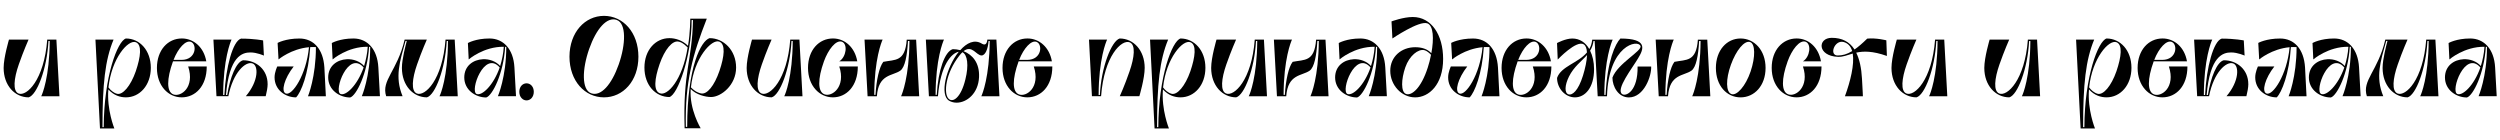<?xml version="1.0" encoding="UTF-8"?> <svg xmlns="http://www.w3.org/2000/svg" id="_Слой_1" data-name="Слой 1" viewBox="0 0 942.5 52.8"> <path d="M22.41,36.28h-6.87c.43-.77,3.12-7.34,3.2-20.83h-.47c-.55,10.54-4.35,20.36-7.47,21.25-5.21,0-9.43-4.48-9.43-11.1,0-3.93,2.01-10.67,2.01-10.67h7.38s-1.88,4.23-3.67,9.35c-1.88,5.38-2.35,10.07-.09,10.97,3.03,1.2,9.65-5.04,10.8-20.31h3.46l1.15,21.34Z"></path> <path d="M38.63,47.93h.47c.09-19.12,5.21-32.48,8.37-33.42,5.21,0,9.39,4.48,9.39,11.05s-4.18,11.14-9.39,11.14c-2.13,0-4.52-.68-6.62-2.99-.64,7.64,2.26,14.72,2.26,14.72h-5.42l-1.71-33.5h6.83c-3.2,7.68-4.18,16.77-4.18,32.99Zm2.26-14.98c.73,1.02,1.92,2.05,3.16,2.39,2.18,.64,5.21-2.94,7.13-8.45,1.88-5.55,2.39-10.03,.04-10.97-2.9-1.11-9.13,5.98-10.33,17.03Z"></path> <path d="M65.22,23.13c-2.43,6.7-2.43,11.48,.13,12.46,2.82,1.07,8.19-2.65,5.59-10.54h7c0,7.47-4.31,11.65-9.43,11.65s-9.35-4.4-9.35-11.1,4.1-11.1,9.39-11.1c4.52,0,8.32,3.37,9.22,8.62h-12.55Zm.21-.55h2.99c5.59,0,5.93-5.89,3.58-6.79-1.96-.77-4.82,2.3-6.57,6.79Z"></path> <path d="M100.9,31.67c0,1.32-.34,3.03-.73,4.61h-7.51c4.87-5.68,4.87-11.65,2.48-12.38-2.52-.85-7.26,3.29-9.05,12.38h-4.48l-1.15-21.34h6.83c-.38,.77-3.12,7.38-3.16,20.87h.47c.51-10.46,3.16-20.36,6.27-21.25,4.95,0,8.32,.68,8.32,.68l.3,5.72s-2.6-1.19-5.08-1.19c-3.07,0-7.98,1.37-9.22,16.05h.47c1.07-6.7,3.41-12.46,5.97-13.1,5.12,0,9.26,3.63,9.26,8.96Z"></path> <path d="M116.95,17.76c-.6,9.99-3.46,17.11-5.33,18.95-4.1,0-8.11-2.86-8.11-7.55,0-2.01,1.02-4.1,1.02-4.1h6.19c-3.54,4.52-4.87,9.47-2.95,10.2,2.39,.9,7.73-7.04,8.71-17.46-6.74,.6-11.48,4.61-11.48,4.61l-.34-6.23s2.95-1.66,8.24-1.66,8.96,3.97,9.39,10.88c.3,6.06,.56,10.88,.56,10.88h-6.74s2.99-7.13,2.99-18.52c-.73-.04-1.45-.04-2.13,0Z"></path> <path d="M139.14,17.67c-.6,10.07-4.82,18.39-7.13,19.08-4.05,0-8.28-2.86-8.28-7.55,0-4.4,3.42-6.7,7-6.87,2.43-.13,4.95,.77,6.53,2.56,.68-2.18,1.2-4.61,1.37-7.26-7.64-.09-13.23,4.78-13.23,4.78l-.3-6.19s2.94-1.71,8.15-1.71,9.01,3.97,9.39,10.88c.3,6.02,.6,10.88,.6,10.88h-6.83s3.16-7.26,3.16-18.61h-.43Zm-2.05,7.77c-5.76-6.66-11.39,8.88-8.71,9.99,2.01,.81,6.32-3.2,8.71-9.99Z"></path> <path d="M172.56,36.28h-6.87c.43-.77,3.12-7.34,3.2-20.83h-.47c-.55,10.54-4.35,20.36-7.47,21.25-5.21,0-9.43-4.48-9.43-11.1,0-3.29,1.41-8.54,1.83-10.16h-.47c-2.13,7.68-4.14,13.57-1.11,20.83h-6.19c-1.92-6.06,4.18-9.43,6.96-21.34h8.37s-1.88,4.23-3.67,9.35c-1.88,5.38-2.35,10.07-.08,10.97,3.03,1.2,9.65-5.04,10.8-20.31h3.46l1.15,21.34Z"></path> <path d="M190.44,17.67c-.6,10.07-4.82,18.39-7.13,19.08-4.05,0-8.28-2.86-8.28-7.55,0-4.4,3.42-6.7,7-6.87,2.43-.13,4.95,.77,6.53,2.56,.68-2.18,1.2-4.61,1.37-7.26-7.64-.09-13.23,4.78-13.23,4.78l-.3-6.19s2.94-1.71,8.15-1.71,9.01,3.97,9.39,10.88c.3,6.02,.6,10.88,.6,10.88h-6.83s3.16-7.26,3.16-18.61h-.43Zm-2.05,7.77c-5.76-6.66-11.39,8.88-8.71,9.99,2.01,.81,6.32-3.2,8.71-9.99Z"></path> <path d="M201.24,34.61c0,1.92-1.24,3.24-2.73,3.24s-2.73-1.32-2.73-3.24,1.24-3.2,2.73-3.2,2.73,1.28,2.73,3.2Z"></path> <path d="M240.68,21.38c0,9.18-5.85,15.36-13.02,15.32-7.17,0-12.97-6.19-12.97-15.36,.04-9.18,5.85-15.36,13.02-15.36s12.97,6.23,12.97,15.41Zm-8.19-13.87c-3.67-1.28-7.68,3.29-10.37,10.93-2.69,7.64-2.9,15.45,.77,16.73,3.67,1.28,7.68-3.24,10.37-10.88,2.69-7.64,2.9-15.49-.77-16.77Z"></path> <path d="M277.51,25.48c0,6.66-5.72,11.1-9.43,11.1-2.18,0-5.68-.9-7.68-3.03-.6,7.64,3.76,14.81,3.76,14.81h-6.06c-.68-21.51,2.82-25.22,3.16-40.8h-.51c-.04,13.79-5.25,28.13-8.37,29.02-5.21,0-9.43-4.44-9.43-11.1s4.22-11.1,9.43-11.1c2.18,0,4.95,.81,7,2.9,.85-5.04,.85-10.24,.85-10.24h6.23c-5.29,13.53-8.24,23.69-7.9,40.8h.51c0-22.79,5.29-32.52,8.45-33.46,5.21,0,9.99,4.48,9.99,11.1Zm-18.27-7.6c-1.79-1.79-2.77-2.05-3.37-2.18-2.35-.6-5.29,2.94-7.21,8.49s-2.35,10.03,.08,10.97c2.86,1.15,8.58-4.99,10.5-17.28Zm11.95-2.18c-2.86-1.15-9.56,6.15-10.71,17.24,1.83,1.84,3.07,2.09,3.71,2.26,2.35,.6,5.12-2.9,7.04-8.45,1.88-5.51,2.35-10.11-.04-11.05Z"></path> <path d="M302.53,36.28h-6.87c.43-.77,3.12-7.34,3.2-20.83h-.47c-.55,10.54-4.35,20.36-7.47,21.25-5.21,0-9.43-4.48-9.43-11.1,0-3.93,2.01-10.67,2.01-10.67h7.38s-1.88,4.23-3.67,9.35c-1.88,5.38-2.35,10.07-.09,10.97,3.03,1.2,9.65-5.04,10.8-20.31h3.46l1.15,21.34Z"></path> <path d="M310.81,35.55c2.86,1.11,8.15-2.82,5.59-10.5h7c0,7.43-4.31,11.65-9.39,11.65s-9.39-4.35-9.39-11.1,4.14-11.1,9.39-11.1c4.52,0,8.28,3.37,9.18,8.62h-6.79c2.65-1.62,3.29-6.49,1.02-7.38-2.26-.85-5.21,2.99-6.79,7.38-2.43,6.74-2.35,11.48,.17,12.42Z"></path> <path d="M325.92,14.94h6.83c-.38,.77-3.12,7.34-3.16,20.83h.47c.34-5.59,1.41-10.5,2.95-12.46,4.48-.9,8.24,.09,8.83-8.36h3.54l1.15,21.34h-6.83c.38-.77,3.07-7.34,3.16-20.83h-.55c-.3,5.55-1.15,9.94-2.9,11.18-2.94,2.05-8.24,1.2-8.83,9.65h-3.5l-1.15-21.34Z"></path> <path d="M376.79,36.28h-6.83c.38-.77,3.07-7.34,3.16-20.83h-.43c-.21,3.03-1.24,5.46-2.65,5.46-1.96,0-3.58-4.14-6.79-1.62,3.33,1.32,6.1,4.35,5.85,9.82-.3,6.15-4.61,9.56-8.41,9.6-.98,0-1.92-.21-2.77-.68-3.88-2.09-1.15-12.72,3.54-18.52-2.69,.47-6.91,4.91-7.85,16.77h-3.41l-1.15-21.34h6.83c-.38,.77-3.12,7.34-3.16,20.83h.43c.55-9.39,3.07-16.39,6.06-17.24,.9,0,1.88,.13,2.82,.38,2.43-2.73,5.29-4.14,8.02-2.52,.98,.6,1.96,.73,2.18-1.45h3.41l1.15,21.34Zm-13.96-16.6c-.34,.34-.73,.73-1.11,1.24-5.25,6.66-6.02,14.17-4.18,16.22,1.71,1.84,4.78-.47,6.4-7.17,1.37-5.42,.77-9.35-1.11-10.29Z"></path> <path d="M384.01,23.13c-2.43,6.7-2.43,11.48,.13,12.46,2.82,1.07,8.19-2.65,5.59-10.54h7c0,7.47-4.31,11.65-9.43,11.65s-9.35-4.4-9.35-11.1,4.1-11.1,9.39-11.1c4.52,0,8.32,3.37,9.22,8.62h-12.55Zm.21-.55h2.99c5.59,0,5.93-5.89,3.58-6.79-1.96-.77-4.82,2.3-6.57,6.79Z"></path> <path d="M411.66,36.28l-1.11-21.34h6.83c-.38,.77-3.16,7.38-3.2,20.87h.47c.51-10.54,4.4-20.36,7.47-21.3,5.21,0,9.43,4.48,9.43,11.1,0,3.93-2.01,10.67-2.01,10.67h-7.38s1.92-4.23,3.67-9.35c1.88-5.38,2.35-10.07,.08-10.97-3.03-1.2-9.65,5.04-10.8,20.32h-3.46Z"></path> <path d="M436.21,47.93h.47c.09-19.12,5.21-32.48,8.37-33.42,5.21,0,9.39,4.48,9.39,11.05s-4.18,11.14-9.39,11.14c-2.13,0-4.52-.68-6.62-2.99-.64,7.64,2.26,14.72,2.26,14.72h-5.42l-1.71-33.5h6.83c-3.2,7.68-4.18,16.77-4.18,32.99Zm2.26-14.98c.73,1.02,1.92,2.05,3.16,2.39,2.18,.64,5.21-2.94,7.13-8.45,1.88-5.55,2.39-10.03,.04-10.97-2.9-1.11-9.13,5.98-10.33,17.03Z"></path> <path d="M477.65,36.28h-6.87c.43-.77,3.12-7.34,3.2-20.83h-.47c-.55,10.54-4.35,20.36-7.47,21.25-5.21,0-9.43-4.48-9.43-11.1,0-3.93,2.01-10.67,2.01-10.67h7.38s-1.88,4.23-3.67,9.35c-1.88,5.38-2.35,10.07-.09,10.97,3.03,1.2,9.65-5.04,10.8-20.31h3.46l1.15,21.34Z"></path> <path d="M480.25,14.94h6.83c-.38,.77-3.12,7.34-3.16,20.83h.47c.34-5.59,1.41-10.5,2.95-12.46,4.48-.9,8.24,.09,8.83-8.36h3.54l1.15,21.34h-6.83c.38-.77,3.07-7.34,3.16-20.83h-.55c-.3,5.55-1.15,9.94-2.9,11.18-2.94,2.05-8.24,1.2-8.83,9.65h-3.5l-1.15-21.34Z"></path> <path d="M518.75,17.67c-.6,10.07-4.82,18.39-7.13,19.08-4.05,0-8.28-2.86-8.28-7.55,0-4.4,3.42-6.7,7-6.87,2.43-.13,4.95,.77,6.53,2.56,.68-2.18,1.2-4.61,1.37-7.26-7.64-.09-13.23,4.78-13.23,4.78l-.3-6.19s2.94-1.71,8.15-1.71,9.01,3.97,9.39,10.88c.3,6.02,.6,10.88,.6,10.88h-6.83s3.16-7.26,3.16-18.61h-.43Zm-2.05,7.77c-5.76-6.66-11.39,8.88-8.71,9.99,2.01,.81,6.32-3.2,8.71-9.99Z"></path> <path d="M539.62,20.06c1.02-5.42,.81-10.46-1.54-11.27-3.16-1.07-13.14,5.72-13.14,5.72l-.34-6.44s4.44-1.66,8.02-1.66c7,0,11.44,6.7,11.44,15.83,0,9.65-5.33,14.47-10.54,14.47s-9.39-4.69-9.39-10.03,4.22-8.88,9.39-8.88c2.39,0,4.57,.6,6.1,2.26Zm-.13,.6c-.6-.64-1.58-1.54-2.52-1.75-2.26-.55-5.63,2.05-7.17,6.49-1.54,4.44-1.75,9.3,.3,10.03s5.63-2.09,8.15-9.9c.51-1.58,.94-3.2,1.24-4.87Z"></path> <path d="M559.39,17.76c-.6,9.99-3.46,17.11-5.33,18.95-4.1,0-8.11-2.86-8.11-7.55,0-2.01,1.02-4.1,1.02-4.1h6.19c-3.54,4.52-4.87,9.47-2.95,10.2,2.39,.9,7.73-7.04,8.71-17.46-6.74,.6-11.48,4.61-11.48,4.61l-.34-6.23s2.95-1.66,8.24-1.66,8.96,3.97,9.39,10.88c.3,6.06,.56,10.88,.56,10.88h-6.74s2.99-7.13,2.99-18.52c-.73-.04-1.45-.04-2.13,0Z"></path> <path d="M572.15,23.13c-2.43,6.7-2.43,11.48,.13,12.46,2.82,1.07,8.19-2.65,5.59-10.54h7c0,7.47-4.31,11.65-9.43,11.65s-9.35-4.4-9.35-11.1,4.1-11.1,9.39-11.1c4.52,0,8.32,3.37,9.22,8.62h-12.55Zm.21-.55h2.99c5.59,0,5.93-5.89,3.58-6.79-1.96-.77-4.82,2.3-6.57,6.79Z"></path> <path d="M602.33,36.28l-1.15-20.83h-.43c-.17,1.45-.64,2.6-1.28,3.67,.94,1.88,1.49,4.27,1.49,6.96,0,7.13-3.5,10.63-7.21,10.63s-6.74-3.46-6.74-7.34c1.54-4.4,7.94-5.59,11.27-9.6-.08-1.45-.43-2.56-1.2-3.03-2.77-1.79-9.82,5.72-9.82,5.72l-.26-6.23s3.16-1.71,5.76-1.71c2.77,0,4.99,1.49,6.4,3.97,.6-.98,.94-2.13,1.11-3.54h7.72c-.38,.77-3.12,7.38-3.16,20.83h.47c.64-12.85,3.67-19.29,5.59-21.25,10.41,0,8.83,3.93,6.66,7.47-2.13,3.63-8.54,11.74-5.98,13.49,1.49,.98,5.98-1.2,5.8-10.41h5.12c.21,3.46-2.65,11.65-8.41,11.65-3.97,0-6.19-4.1-6.19-7.47,1.96-5.33,11.27-10.07,10.58-11.91-.94-2.6-12.04-.38-12.63,18.95h-3.54Zm-4.01-15.54c-2.05,2.35-4.95,4.35-6.83,8.15-1.62,3.29-1.71,6.15-.21,6.66,1.45,.51,3.71-1.28,5.5-7.04,.85-2.73,1.45-5.55,1.54-7.77Z"></path> <path d="M624.18,14.94h6.83c-.38,.77-3.12,7.34-3.16,20.83h.47c.34-5.59,1.41-10.5,2.95-12.46,4.48-.9,8.24,.09,8.83-8.36h3.54l1.15,21.34h-6.83c.38-.77,3.07-7.34,3.16-20.83h-.55c-.3,5.55-1.15,9.94-2.9,11.18-2.94,2.05-8.24,1.2-8.83,9.65h-3.5l-1.15-21.34Z"></path> <path d="M665.62,25.61c0,6.66-4.18,11.1-9.43,11.1s-9.3-4.44-9.3-11.1,4.1-11.1,9.3-11.1,9.43,4.44,9.43,11.1Zm-5.85-9.77c-2.13-.68-5.25,3.12-7.21,8.54-2.01,5.55-1.92,10.33,.21,11.1,2.01,.68,5.33-2.99,7.21-8.54s1.75-10.46-.21-11.1Z"></path> <path d="M674.12,35.55c2.86,1.11,8.15-2.82,5.59-10.5h7c0,7.43-4.31,11.65-9.39,11.65s-9.39-4.35-9.39-11.1,4.14-11.1,9.39-11.1c4.52,0,8.28,3.37,9.18,8.62h-6.79c2.65-1.62,3.29-6.49,1.02-7.38-2.26-.85-5.21,2.99-6.79,7.38-2.43,6.74-2.35,11.48,.17,12.42Z"></path> <path d="M695.54,36.28c2.05-5.59,3.63-11.95,2.94-16.09-2.09,.6-3.71,1.32-5.55,1.24-7.85-.3-7.77-7.17-2.35-7.17,3.88,0,6.7,1.49,8.58,4.4,1.37-.94,2.95-2.3,4.78-4.1,3.37-.34,7.21,.64,7.21,.64l.21,5.89c-5.42-1.92-8.88-1.84-11.57-1.24,1.24,2.48,1.96,5.76,2.18,9.82,.3,4.91,.34,6.62,.34,6.62h-6.79Zm2.73-17.03c-.51-1.75-1.54-2.94-3.2-3.41-3.46-.94-5.63,5.08-2.26,5.08,1.75,0,3.46-.43,5.46-1.66Z"></path> <path d="M734.13,36.28h-6.87c.43-.77,3.12-7.34,3.2-20.83h-.47c-.55,10.54-4.35,20.36-7.47,21.25-5.21,0-9.43-4.48-9.43-11.1,0-3.93,2.01-10.67,2.01-10.67h7.38s-1.88,4.23-3.67,9.35c-1.88,5.38-2.35,10.07-.09,10.97,3.03,1.2,9.65-5.04,10.8-20.31h3.46l1.15,21.34Z"></path> <path d="M769.12,36.28h-6.87c.43-.77,3.12-7.34,3.2-20.83h-.47c-.55,10.54-4.35,20.36-7.47,21.25-5.21,0-9.43-4.48-9.43-11.1,0-3.93,2.01-10.67,2.01-10.67h7.38s-1.88,4.23-3.67,9.35c-1.88,5.38-2.35,10.07-.09,10.97,3.03,1.2,9.65-5.04,10.8-20.31h3.46l1.15,21.34Z"></path> <path d="M785.34,47.93h.47c.08-19.12,5.21-32.48,8.36-33.42,5.21,0,9.39,4.48,9.39,11.05s-4.18,11.14-9.39,11.14c-2.13,0-4.52-.68-6.62-2.99-.64,7.64,2.26,14.72,2.26,14.72h-5.42l-1.71-33.5h6.83c-3.2,7.68-4.18,16.77-4.18,32.99Zm2.26-14.98c.73,1.02,1.92,2.05,3.16,2.39,2.18,.64,5.21-2.94,7.13-8.45,1.88-5.55,2.39-10.03,.04-10.97-2.9-1.11-9.13,5.98-10.33,17.03Z"></path> <path d="M811.94,23.13c-2.43,6.7-2.43,11.48,.13,12.46,2.82,1.07,8.19-2.65,5.59-10.54h7c0,7.47-4.31,11.65-9.43,11.65s-9.35-4.4-9.35-11.1,4.1-11.1,9.39-11.1c4.52,0,8.32,3.37,9.22,8.62h-12.55Zm.21-.55h2.99c5.59,0,5.93-5.89,3.58-6.79-1.96-.77-4.82,2.3-6.57,6.79Z"></path> <path d="M847.62,31.67c0,1.32-.34,3.03-.73,4.61h-7.51c4.87-5.68,4.87-11.65,2.48-12.38-2.52-.85-7.26,3.29-9.05,12.38h-4.48l-1.15-21.34h6.83c-.38,.77-3.12,7.38-3.16,20.87h.47c.51-10.46,3.16-20.36,6.27-21.25,4.95,0,8.32,.68,8.32,.68l.3,5.72s-2.6-1.19-5.08-1.19c-3.07,0-7.98,1.37-9.22,16.05h.47c1.07-6.7,3.41-12.46,5.97-13.1,5.12,0,9.26,3.63,9.26,8.96Z"></path> <path d="M863.66,17.76c-.6,9.99-3.46,17.11-5.33,18.95-4.1,0-8.11-2.86-8.11-7.55,0-2.01,1.02-4.1,1.02-4.1h6.19c-3.54,4.52-4.87,9.47-2.95,10.2,2.39,.9,7.73-7.04,8.71-17.46-6.74,.6-11.48,4.61-11.48,4.61l-.34-6.23s2.95-1.66,8.24-1.66,8.96,3.97,9.39,10.88c.3,6.06,.56,10.88,.56,10.88h-6.74s2.99-7.13,2.99-18.52c-.73-.04-1.45-.04-2.13,0Z"></path> <path d="M885.86,17.67c-.6,10.07-4.82,18.39-7.13,19.08-4.05,0-8.28-2.86-8.28-7.55,0-4.4,3.42-6.7,7-6.87,2.43-.13,4.95,.77,6.53,2.56,.68-2.18,1.2-4.61,1.37-7.26-7.64-.09-13.23,4.78-13.23,4.78l-.3-6.19s2.94-1.71,8.15-1.71,9.01,3.97,9.39,10.88c.3,6.02,.6,10.88,.6,10.88h-6.83s3.16-7.26,3.16-18.61h-.43Zm-2.05,7.77c-5.76-6.66-11.39,8.88-8.71,9.99,2.01,.81,6.32-3.2,8.71-9.99Z"></path> <path d="M919.28,36.28h-6.87c.43-.77,3.12-7.34,3.2-20.83h-.47c-.55,10.54-4.35,20.36-7.47,21.25-5.21,0-9.43-4.48-9.43-11.1,0-3.29,1.41-8.54,1.83-10.16h-.47c-2.13,7.68-4.14,13.57-1.11,20.83h-6.19c-1.92-6.06,4.18-9.43,6.96-21.34h8.37s-1.88,4.23-3.67,9.35c-1.88,5.38-2.35,10.07-.08,10.97,3.03,1.2,9.65-5.04,10.8-20.31h3.46l1.15,21.34Z"></path> <path d="M937.16,17.67c-.6,10.07-4.82,18.39-7.13,19.08-4.05,0-8.28-2.86-8.28-7.55,0-4.4,3.42-6.7,7-6.87,2.43-.13,4.95,.77,6.53,2.56,.68-2.18,1.2-4.61,1.37-7.26-7.64-.09-13.23,4.78-13.23,4.78l-.3-6.19s2.94-1.71,8.15-1.71,9.01,3.97,9.39,10.88c.3,6.02,.6,10.88,.6,10.88h-6.83s3.16-7.26,3.16-18.61h-.43Zm-2.05,7.77c-5.76-6.66-11.39,8.88-8.71,9.99,2.01,.81,6.32-3.2,8.71-9.99Z"></path> </svg> 